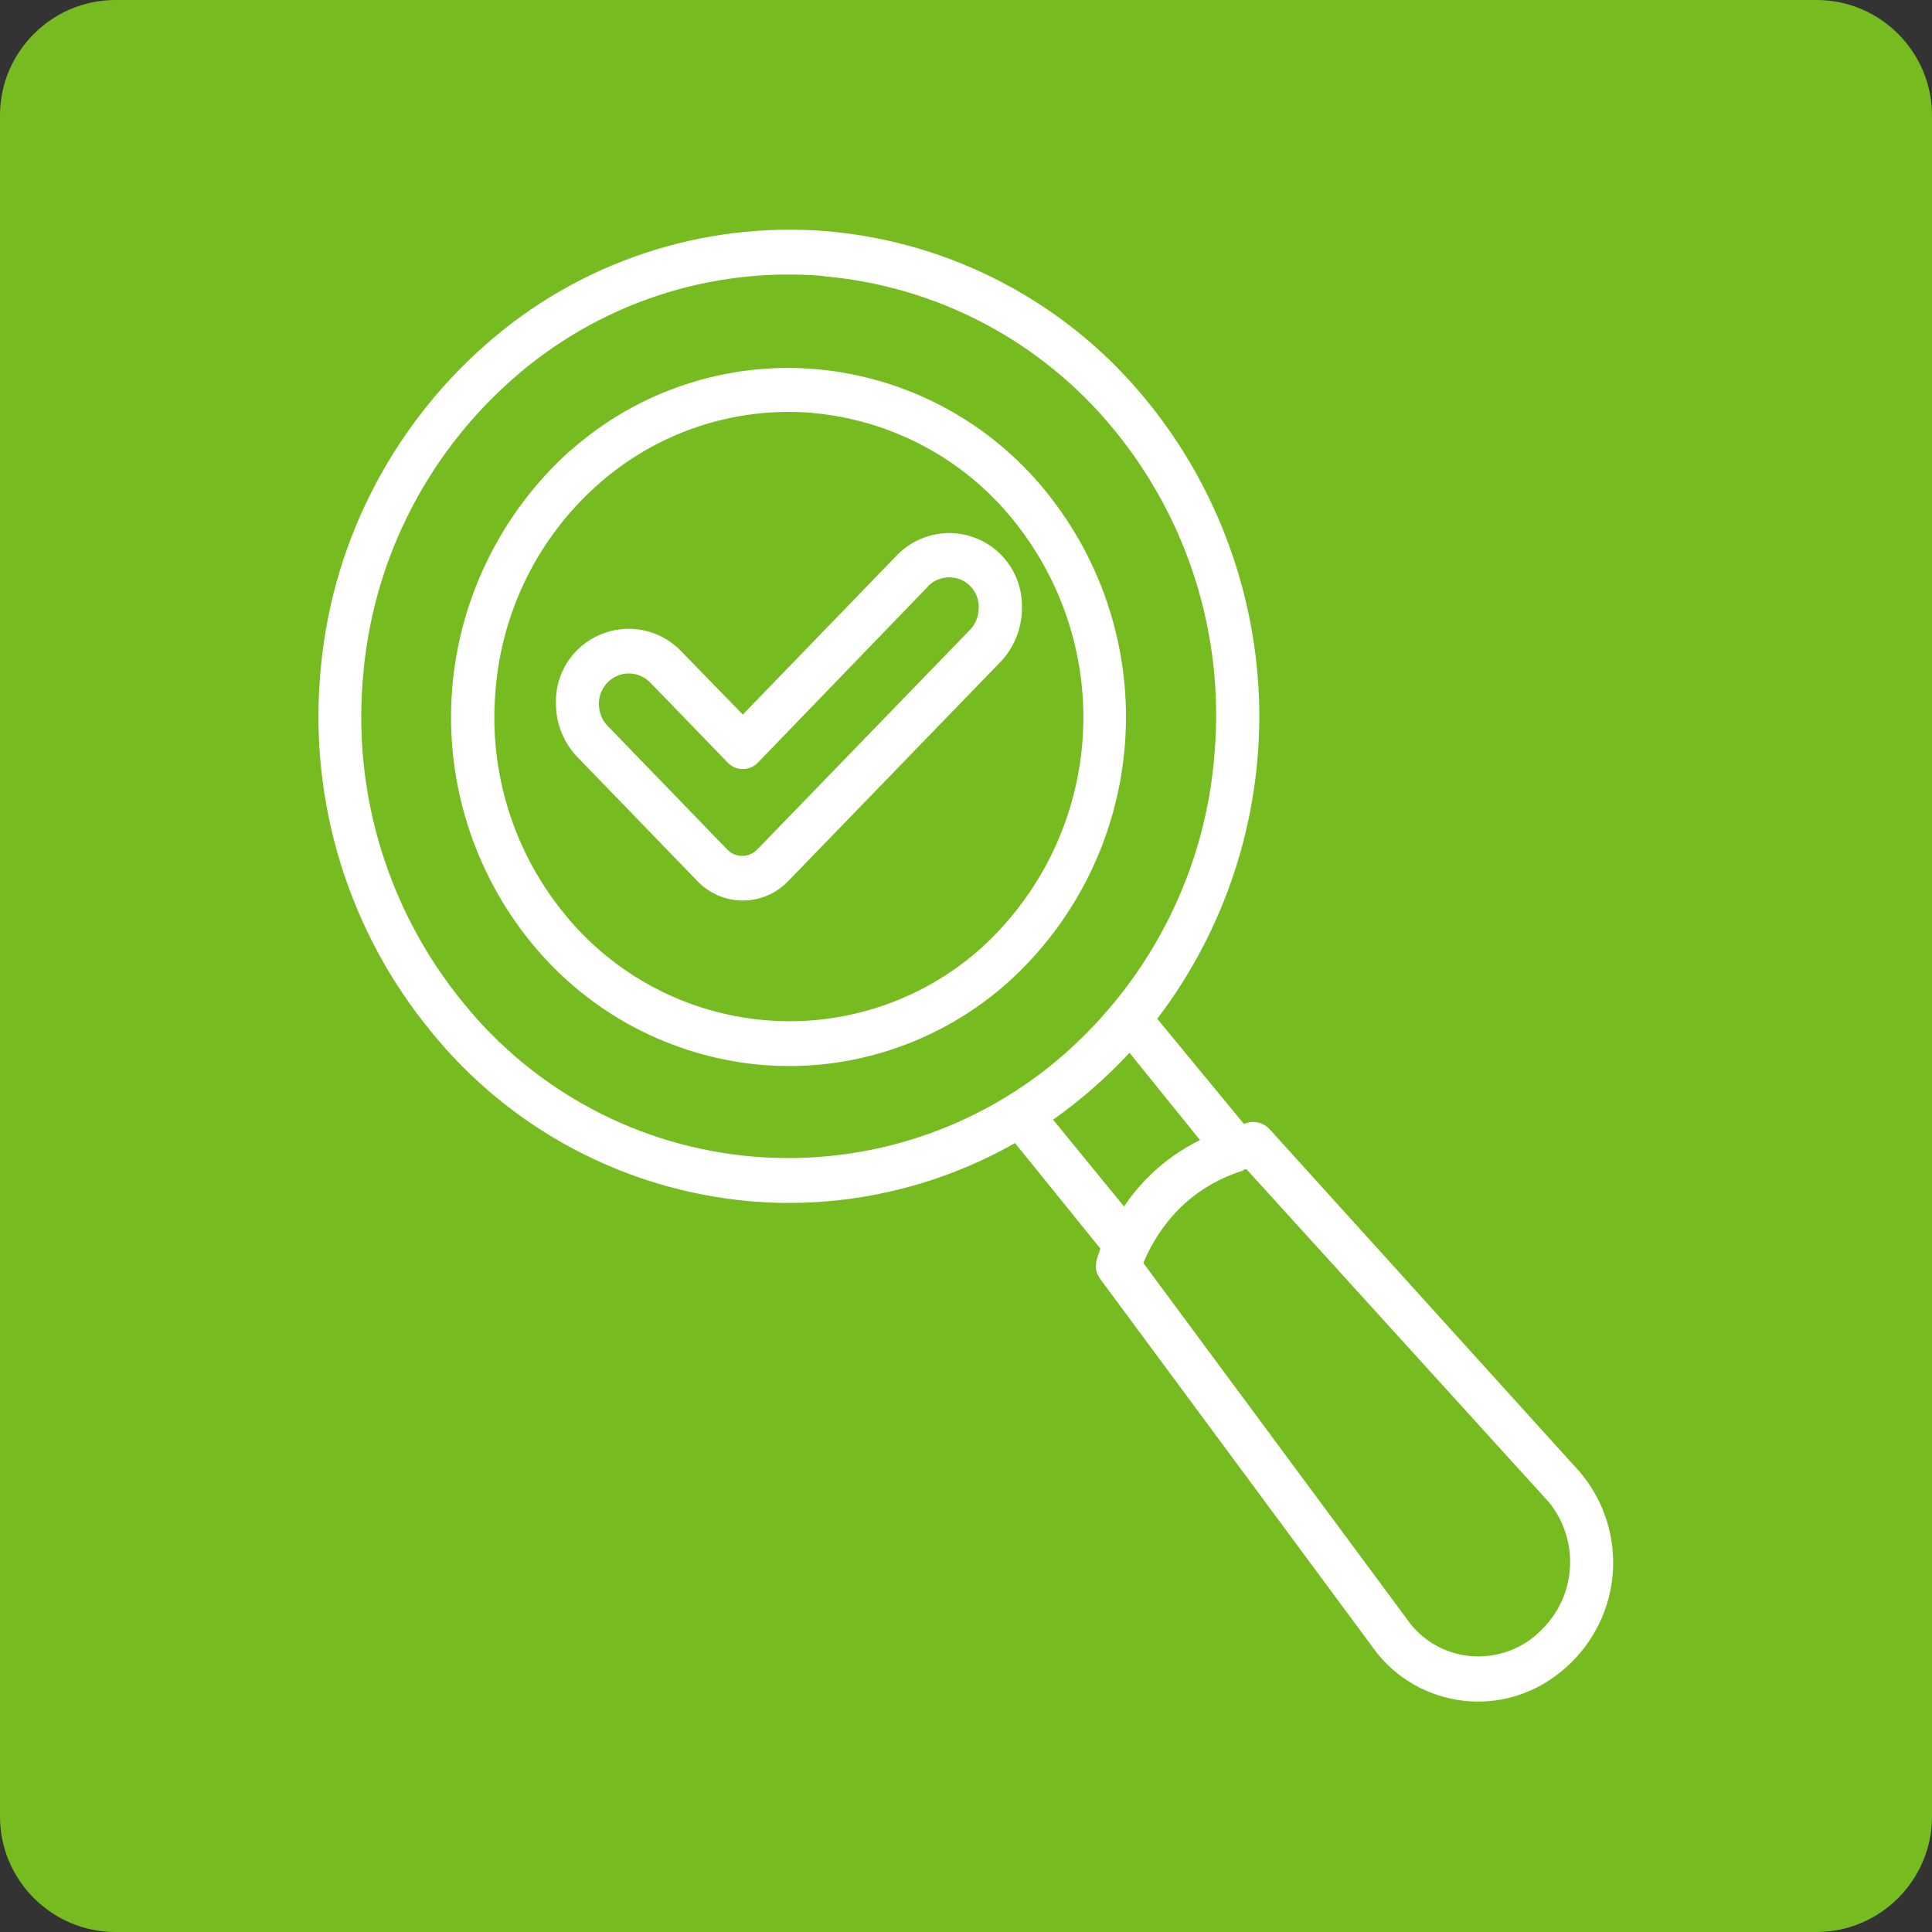 <?xml version="1.0" encoding="UTF-8"?>
<svg id="Capa_1" xmlns="http://www.w3.org/2000/svg" viewBox="0 0 67 67">
  <rect x="0" y="0" width="67" height="67" fill="#333333" stroke="none"/>
  <defs>
    <style>.cls-1{fill:#76bc21;}.cls-1,.cls-2{stroke-width:0px;}.cls-2{fill:#fff;fill-rule:evenodd;}</style>
  </defs>
  <path class="cls-1" d="M0,4C0,1.8,1.8,0,4,0h59C65.2,0,67,1.8,67,4v59c0,2.2-1.8,4-4,4H4C1.8,67,0,65.2,0,63V4Z" />
  <path class="cls-2" d="M28.19,14.32c-2.72-.23-5.41.67-7.45,2.48-2.08,1.84-3.36,4.43-3.56,7.2-.23,2.78.63,5.54,2.4,7.7,1.72,2.12,4.24,3.45,6.96,3.68,2.71.23,5.41-.66,7.45-2.47,2.07-1.86,3.34-4.45,3.55-7.22.21-2.77-.66-5.52-2.42-7.68-1.72-2.12-4.23-3.45-6.96-3.69l.03-.02ZM19.78,15.63c2.33-2.07,5.4-3.09,8.5-2.83,3.12.27,6,1.79,7.98,4.23,2.01,2.47,3,5.62,2.75,8.8-.25,3.18-1.71,6.14-4.09,8.27-2.33,2.06-5.4,3.09-8.5,2.83-3.13-.27-6.01-1.8-7.99-4.23-2.02-2.47-3-5.63-2.75-8.8s1.72-6.14,4.09-8.27h0ZM28.56,9.58c3.95.34,7.59,2.27,10.09,5.34,2.57,3.14,3.81,7.15,3.47,11.19-.3,4.01-2.16,7.74-5.17,10.41-2.96,2.62-6.87,3.92-10.82,3.59-3.95-.33-7.58-2.26-10.07-5.34-2.56-3.13-3.81-7.13-3.48-11.17.29-4.02,2.15-7.76,5.17-10.43,2.96-2.63,6.86-3.93,10.8-3.6h0ZM40.14,35.34l3,3.64c.3-.14.66-.07.89.18l10.76,11.89c.85,1,1.26,2.31,1.13,3.62-.13,1.31-.79,2.51-1.82,3.33-.94.76-2.15,1.12-3.35.98-1.2-.14-2.3-.75-3.04-1.71l-9.55-12.91c-.28-.37-.12-.72,0-1.06l-2.96-3.66c-2.78,1.58-5.98,2.29-9.17,2.02-4.35-.38-8.36-2.51-11.1-5.91-2.82-3.44-4.19-7.85-3.83-12.29.33-4.42,2.38-8.53,5.7-11.47,3.26-2.9,7.56-4.33,11.9-3.97,4.34.38,8.35,2.51,11.09,5.9,2.45,3.01,3.81,6.76,3.88,10.64.06,3.88-1.18,7.67-3.53,10.76h0ZM41.61,39.53l-2.44-3.02c-.8.86-1.69,1.64-2.65,2.32l2.46,3.01c.66-.99,1.58-1.79,2.65-2.31h-.02ZM43.14,40.58l-.08.03h0c-.73.23-1.41.62-1.98,1.13-.62.57-1.11,1.28-1.43,2.06l9.26,12.51c.54.68,1.35,1.09,2.21,1.13s1.71-.28,2.32-.9c1.24-1.19,1.35-3.13.27-4.45l-10.48-11.54h-.11l.03.03ZM32.18,20.33c.3-.3.75-.39,1.14-.23.39.17.64.56.62.99,0,.28-.11.56-.31.76l-7.37,7.61c-.14.14-.32.22-.52.22s-.39-.08-.52-.22l-4.16-4.3c-.19-.2-.29-.47-.29-.74-.01-.42.24-.81.63-.98.39-.17.84-.08,1.14.22l2.69,2.78c.14.15.33.23.53.23s.39-.08.53-.23l5.89-6.1ZM25.76,24.78l5.36-5.54c.73-.74,1.84-.96,2.79-.55.96.41,1.56,1.36,1.53,2.4,0,.69-.26,1.35-.73,1.85l-7.37,7.61c-.41.43-.98.68-1.58.68s-1.17-.25-1.58-.68l-4.16-4.3c-.47-.49-.74-1.15-.74-1.84-.04-1.04.57-1.99,1.53-2.4.96-.41,2.06-.19,2.79.55l2.16,2.22Z" />
</svg>